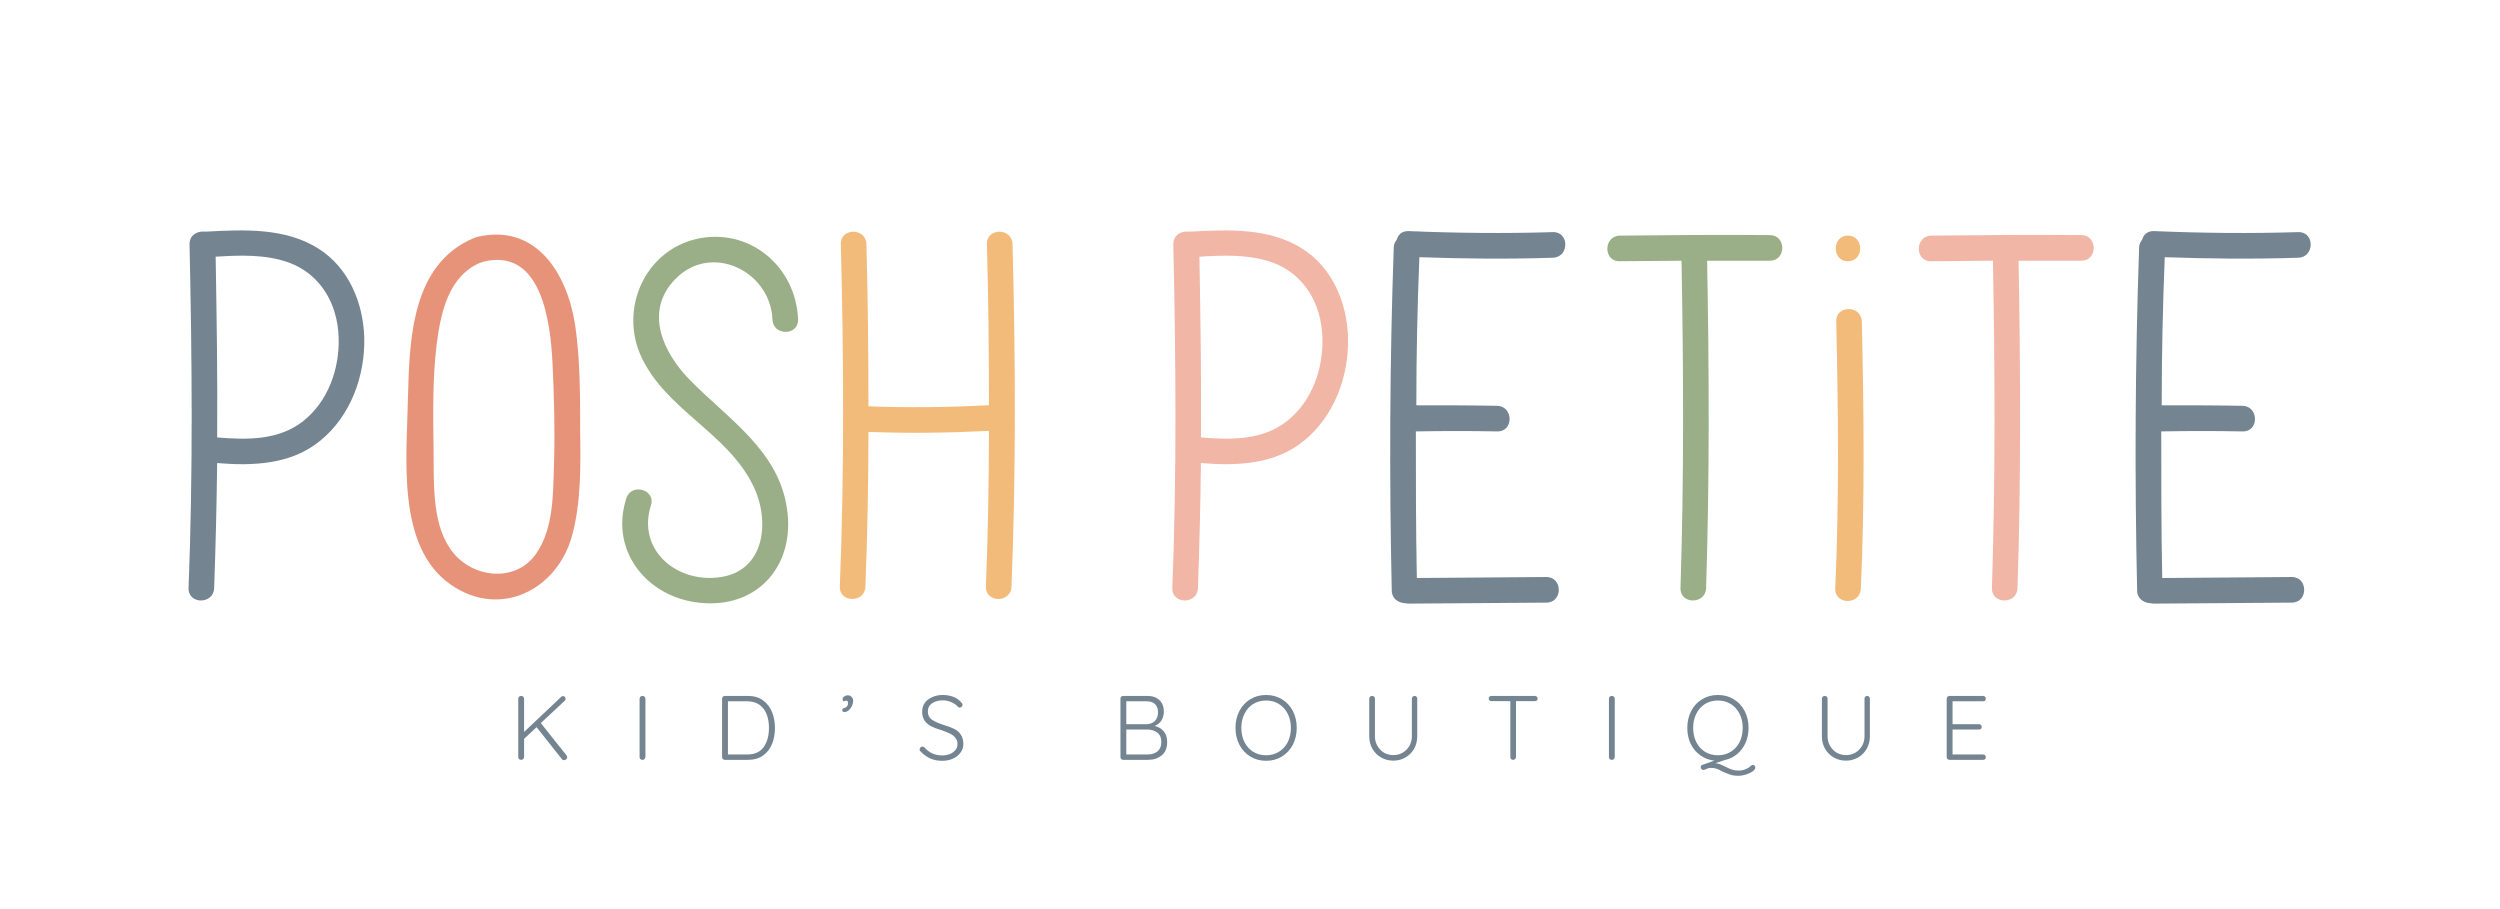 <svg xmlns="http://www.w3.org/2000/svg" fill="none" viewBox="0 0 330 120" height="120" width="330">
<path fill="#748491" d="M48.081 44.556C47.95 39.983 46.029 35.343 42.049 32.827C37.674 30.041 32.174 30.306 27.273 30.572C27.138 30.572 27.008 30.572 26.94 30.572C26.013 30.504 25.018 31.035 25.018 32.228C25.351 47.337 25.482 62.514 24.888 77.624C24.82 79.811 28.2 79.811 28.268 77.624C28.466 72.124 28.596 66.624 28.664 61.124C33.435 61.52 38.471 61.322 42.315 58.139C46.289 54.895 48.211 49.593 48.081 44.556ZM40.06 55.556C36.815 58.139 32.638 58.072 28.664 57.744C28.732 49.791 28.596 41.837 28.466 33.884C31.648 33.686 34.961 33.556 38.008 34.614C42.315 36.139 44.57 40.114 44.7 44.556C44.836 48.666 43.31 52.973 40.06 55.556Z"></path>
<path fill="#E79379" d="M76.581 56.817C76.581 52.176 76.581 47.405 75.919 42.9C74.857 36.004 70.685 29.379 62.862 31.301C62.732 31.369 62.664 31.369 62.534 31.431C54.315 34.879 54.049 44.822 53.851 52.509C53.716 60.197 52.258 72.124 59.482 77.16C66.044 81.733 73.601 77.822 75.523 70.665C76.716 66.29 76.648 61.322 76.581 56.817ZM73.133 61.056C73.002 64.968 73.133 69.739 70.747 73.119C67.966 77.093 61.935 76.296 59.351 72.322C56.966 68.744 57.294 63.442 57.232 59.332C57.164 54.759 57.096 50.056 57.627 45.551C58.159 41.374 59.154 36.468 63.393 34.681C63.461 34.681 63.529 34.614 63.591 34.614C63.659 34.614 63.726 34.614 63.789 34.546C71.544 32.624 72.669 42.634 72.935 47.999C73.133 52.374 73.268 56.681 73.133 61.056Z"></path>
<path fill="#9AAF87" d="M101.966 42.171C102.034 44.358 105.414 44.358 105.346 42.171C105.081 35.145 98.851 29.91 91.825 31.567C85.002 33.223 81.752 40.91 84.669 47.139C87.919 54.098 96.002 57.145 99.383 64.04C101.768 68.811 100.971 75.634 94.674 76.233C89.112 76.827 84.075 72.452 85.93 66.686C86.591 64.634 83.346 63.707 82.68 65.759C80.362 72.921 85.732 79.212 92.956 79.614C100.31 80.077 104.95 74.374 103.888 67.218C102.831 59.468 96.07 55.291 91.034 50.124C87.518 46.541 85.002 41.108 89.112 36.869C93.815 31.962 101.7 35.739 101.966 42.171Z"></path>
<path fill="#F2BB7A" d="M133.653 32.228C133.586 30.041 130.206 30.041 130.273 32.228C130.471 39.322 130.539 46.41 130.539 53.499H130.471C125.169 53.764 119.935 53.832 114.633 53.634C114.633 46.478 114.565 39.322 114.367 32.228C114.299 30.041 110.919 30.041 110.987 32.228C111.383 47.27 111.45 62.379 110.857 77.426C110.789 79.613 114.169 79.613 114.237 77.426C114.497 70.598 114.633 63.837 114.633 57.014C119.935 57.212 125.169 57.145 130.471 56.879H130.539C130.539 63.707 130.403 70.598 130.138 77.426C130.075 79.613 133.456 79.613 133.518 77.426C134.117 62.379 134.049 47.27 133.653 32.228Z"></path>
<path fill="#F2B6A7" d="M177.94 44.556C177.81 39.983 175.888 35.343 171.909 32.827C167.534 30.041 162.034 30.306 157.133 30.572C156.997 30.572 156.867 30.572 156.799 30.572C155.872 30.504 154.877 31.035 154.877 32.228C155.211 47.337 155.341 62.514 154.747 77.624C154.68 79.811 158.06 79.811 158.127 77.624C158.325 72.124 158.456 66.624 158.523 61.124C163.294 61.52 168.331 61.322 172.174 58.139C176.148 54.895 178.07 49.593 177.94 44.556ZM169.919 55.556C166.674 58.139 162.497 58.072 158.523 57.744C158.591 49.791 158.456 41.837 158.325 33.884C161.508 33.686 164.82 33.556 167.867 34.614C172.174 36.139 174.43 40.114 174.56 44.556C174.695 48.666 173.169 52.973 169.919 55.556Z"></path>
<path fill="#748491" d="M204.982 34.02C207.169 33.952 207.169 30.572 204.982 30.64C198.622 30.837 192.258 30.77 185.898 30.504C185.034 30.504 184.57 30.968 184.372 31.634C184.174 31.895 183.976 32.228 183.976 32.624C183.445 47.733 183.377 62.843 183.711 77.957C183.711 79.014 184.57 79.546 185.367 79.614C185.565 79.614 185.7 79.676 185.898 79.676C191.992 79.614 198.091 79.614 204.122 79.546C206.31 79.546 206.31 76.165 204.122 76.165C198.424 76.233 192.721 76.233 187.023 76.296C186.893 69.801 186.893 63.374 186.893 56.947C190.471 56.879 194.049 56.879 197.627 56.947C199.815 57.014 199.815 53.634 197.627 53.567C194.049 53.499 190.534 53.499 186.956 53.499C186.956 47.004 187.091 40.447 187.357 33.952C193.185 34.15 199.086 34.218 204.982 34.02Z"></path>
<path fill="#9AAF87" d="M233.622 31.035C226.997 30.968 220.367 31.035 213.81 31.103C211.622 31.166 211.622 34.546 213.81 34.483C216.523 34.483 219.242 34.416 221.961 34.416C222.226 48.796 222.289 63.244 221.825 77.624C221.763 79.811 225.143 79.811 225.206 77.624C225.669 63.244 225.607 48.796 225.341 34.416C228.122 34.416 230.841 34.416 233.622 34.416C235.81 34.416 235.81 31.035 233.622 31.035Z"></path>
<path fill="#F2BB7A" d="M245.763 42.436C245.695 40.249 242.315 40.249 242.383 42.436C242.648 54.166 242.778 65.962 242.252 77.692C242.185 79.879 245.565 79.879 245.633 77.692C246.159 65.962 246.028 54.166 245.763 42.436ZM243.909 34.483C246.096 34.483 246.096 31.103 243.909 31.103C241.789 31.103 241.789 34.483 243.909 34.483Z"></path>
<path fill="#F2B6A7" d="M274.732 31.035C268.107 30.968 261.476 31.035 254.919 31.103C252.732 31.166 252.732 34.546 254.919 34.483C257.633 34.483 260.351 34.416 263.07 34.416C263.336 48.796 263.398 63.244 262.935 77.624C262.872 79.811 266.252 79.811 266.315 77.624C266.778 63.244 266.716 48.796 266.45 34.416C269.232 34.416 271.95 34.416 274.732 34.416C276.919 34.416 276.919 31.035 274.732 31.035Z"></path>
<path fill="#748491" d="M303.372 34.02C305.56 33.952 305.56 30.572 303.372 30.64C297.013 30.837 290.648 30.77 284.289 30.504C283.424 30.504 282.961 30.968 282.763 31.634C282.565 31.895 282.367 32.228 282.367 32.624C281.836 47.733 281.768 62.843 282.101 77.957C282.101 79.014 282.961 79.546 283.758 79.614C283.956 79.614 284.091 79.676 284.289 79.676C290.383 79.614 296.482 79.614 302.513 79.546C304.7 79.546 304.7 76.165 302.513 76.165C296.815 76.233 291.112 76.233 285.414 76.296C285.284 69.801 285.284 63.374 285.284 56.947C288.862 56.879 292.44 56.879 296.018 56.947C298.206 57.014 298.206 53.634 296.018 53.567C292.44 53.499 288.924 53.499 285.346 53.499C285.346 47.004 285.482 40.447 285.747 33.952C291.575 34.15 297.476 34.218 303.372 34.02Z"></path>
<path fill="#748491" d="M74.784 99.717C74.836 99.79 74.867 99.873 74.867 99.967C74.867 100.081 74.815 100.17 74.721 100.238C74.638 100.305 74.544 100.342 74.45 100.342C74.336 100.342 74.247 100.3 74.18 100.217L70.825 95.987L69.18 97.529V99.925C69.164 100.04 69.122 100.128 69.055 100.196C68.982 100.269 68.893 100.3 68.784 100.3C68.669 100.3 68.581 100.269 68.513 100.196C68.44 100.128 68.409 100.04 68.409 99.925V92.237C68.409 92.128 68.44 92.04 68.513 91.967C68.596 91.899 68.69 91.862 68.805 91.862C68.914 91.862 69.002 91.899 69.075 91.967C69.143 92.04 69.18 92.128 69.18 92.237V96.612L74.055 92.008C74.122 91.925 74.211 91.883 74.325 91.883C74.419 91.883 74.497 91.92 74.555 91.987C74.622 92.061 74.659 92.144 74.659 92.237C74.659 92.337 74.622 92.42 74.555 92.487L71.388 95.446L74.784 99.717Z"></path>
<path fill="#748491" d="M85.196 99.925C85.181 100.04 85.139 100.128 85.071 100.196C84.999 100.269 84.91 100.3 84.801 100.3C84.686 100.3 84.597 100.269 84.53 100.196C84.457 100.128 84.426 100.04 84.426 99.925V92.237C84.426 92.128 84.457 92.04 84.53 91.967C84.613 91.899 84.707 91.862 84.821 91.862C84.915 91.862 84.999 91.899 85.071 91.967C85.155 92.04 85.196 92.128 85.196 92.237V99.925Z"></path>
<path fill="#748491" d="M98.753 91.862C99.529 91.862 100.181 92.061 100.712 92.446C101.238 92.821 101.634 93.331 101.899 93.967C102.16 94.607 102.295 95.311 102.295 96.071C102.295 96.878 102.16 97.602 101.899 98.237C101.634 98.862 101.238 99.362 100.712 99.737C100.181 100.113 99.529 100.3 98.753 100.3H95.691C95.576 100.3 95.488 100.269 95.42 100.196C95.347 100.128 95.316 100.045 95.316 99.946V92.217C95.316 92.123 95.347 92.04 95.42 91.967C95.488 91.899 95.576 91.862 95.691 91.862H98.753ZM98.649 99.592C99.608 99.592 100.321 99.274 100.795 98.633C101.264 97.982 101.503 97.128 101.503 96.071C101.503 95.42 101.404 94.837 101.212 94.321C101.014 93.795 100.701 93.373 100.274 93.05C99.842 92.732 99.3 92.571 98.649 92.571H96.087V99.592H98.649Z"></path>
<path fill="#748491" d="M112.614 92.529C112.614 92.753 112.556 92.982 112.447 93.217C112.332 93.441 112.186 93.628 112.009 93.779C111.827 93.92 111.655 93.987 111.489 93.987C111.405 93.987 111.327 93.967 111.259 93.925C111.202 93.873 111.176 93.8 111.176 93.717C111.176 93.633 111.197 93.581 111.239 93.55C111.28 93.508 111.343 93.482 111.426 93.467C111.509 93.441 111.572 93.415 111.614 93.383C111.723 93.331 111.806 93.253 111.864 93.154C111.916 93.045 111.947 92.92 111.947 92.779C111.947 92.696 111.926 92.628 111.884 92.571C111.843 92.519 111.78 92.487 111.697 92.487C111.582 92.487 111.473 92.524 111.364 92.592C111.265 92.508 111.218 92.415 111.218 92.3C111.218 92.165 111.285 92.045 111.426 91.946C111.577 91.837 111.739 91.779 111.905 91.779C112.114 91.779 112.28 91.852 112.405 91.987C112.541 92.112 112.614 92.295 112.614 92.529Z"></path>
<path fill="#748491" d="M124.37 100.425C123.787 100.425 123.271 100.326 122.828 100.133C122.38 99.941 121.953 99.633 121.537 99.217C121.438 99.149 121.391 99.061 121.391 98.946C121.391 98.852 121.422 98.758 121.495 98.675C121.578 98.592 121.667 98.55 121.766 98.55C121.86 98.55 121.953 98.592 122.037 98.675C122.662 99.373 123.438 99.717 124.37 99.717C124.953 99.717 125.432 99.581 125.807 99.3C126.193 99.024 126.391 98.665 126.391 98.217C126.391 97.883 126.292 97.607 126.099 97.383C125.917 97.149 125.672 96.962 125.37 96.821C125.063 96.67 124.672 96.519 124.203 96.362C123.688 96.212 123.25 96.045 122.891 95.862C122.542 95.67 122.255 95.42 122.037 95.112C121.828 94.795 121.724 94.399 121.724 93.925C121.724 93.508 121.834 93.133 122.057 92.8C122.292 92.467 122.62 92.212 123.037 92.029C123.453 91.837 123.922 91.737 124.453 91.737C124.953 91.737 125.417 91.821 125.849 91.987C126.276 92.154 126.62 92.394 126.87 92.696C126.995 92.821 127.057 92.936 127.057 93.029C127.057 93.128 127.016 93.217 126.932 93.3C126.849 93.373 126.755 93.404 126.662 93.404C126.589 93.404 126.526 93.378 126.474 93.321C126.25 93.061 125.959 92.852 125.599 92.696C125.235 92.529 124.854 92.446 124.453 92.446C123.87 92.446 123.391 92.581 123.016 92.842C122.651 93.107 122.474 93.462 122.474 93.904C122.474 94.378 122.646 94.737 122.995 94.987C123.354 95.237 123.86 95.467 124.516 95.675C125.084 95.842 125.547 96.019 125.912 96.196C126.287 96.362 126.584 96.612 126.807 96.946C127.042 97.269 127.162 97.691 127.162 98.217C127.162 98.633 127.037 99.008 126.787 99.342C126.547 99.675 126.224 99.941 125.807 100.133C125.391 100.326 124.912 100.425 124.37 100.425Z"></path>
<path fill="#748491" d="M152.421 95.821C152.905 95.936 153.301 96.17 153.608 96.529C153.91 96.894 154.067 97.362 154.067 97.946C154.067 98.737 153.822 99.331 153.337 99.717C152.848 100.107 152.244 100.3 151.525 100.3H148.275C148.16 100.3 148.072 100.269 148.004 100.196C147.931 100.128 147.9 100.045 147.9 99.946V92.217C147.9 92.123 147.931 92.04 148.004 91.967C148.072 91.899 148.16 91.862 148.275 91.862H151.462C152.139 91.862 152.671 92.05 153.046 92.425C153.431 92.79 153.629 93.29 153.629 93.925C153.629 94.357 153.525 94.748 153.317 95.092C153.108 95.425 152.806 95.67 152.421 95.821ZM152.858 93.987C152.858 93.545 152.723 93.196 152.462 92.946C152.197 92.696 151.837 92.571 151.379 92.571H148.671V95.592H151.379C151.806 95.581 152.16 95.441 152.442 95.175C152.718 94.899 152.858 94.503 152.858 93.987ZM151.483 99.592C152.025 99.592 152.462 99.456 152.796 99.175C153.129 98.899 153.296 98.487 153.296 97.946C153.296 97.394 153.119 96.982 152.775 96.717C152.426 96.441 151.988 96.3 151.462 96.3H148.671V99.592H151.483Z"></path>
<path fill="#748491" d="M171.169 96.071C171.169 96.904 170.992 97.654 170.648 98.321C170.299 98.977 169.82 99.487 169.211 99.862C168.596 100.238 167.903 100.425 167.127 100.425C166.346 100.425 165.653 100.238 165.044 99.862C164.429 99.487 163.95 98.977 163.606 98.321C163.257 97.654 163.086 96.904 163.086 96.071C163.086 95.237 163.257 94.498 163.606 93.842C163.95 93.175 164.429 92.665 165.044 92.3C165.653 91.925 166.346 91.737 167.127 91.737C167.903 91.737 168.596 91.925 169.211 92.3C169.82 92.665 170.299 93.175 170.648 93.842C170.992 94.498 171.169 95.237 171.169 96.071ZM170.398 96.071C170.398 95.378 170.257 94.758 169.981 94.217C169.7 93.665 169.315 93.232 168.815 92.925C168.315 92.623 167.752 92.467 167.127 92.467C166.487 92.467 165.919 92.623 165.419 92.925C164.929 93.232 164.549 93.665 164.273 94.217C163.992 94.758 163.856 95.378 163.856 96.071C163.856 96.779 163.992 97.415 164.273 97.967C164.549 98.508 164.929 98.936 165.419 99.237C165.919 99.545 166.487 99.696 167.127 99.696C167.752 99.696 168.315 99.545 168.815 99.237C169.315 98.936 169.7 98.508 169.981 97.967C170.257 97.415 170.398 96.779 170.398 96.071Z"></path>
<path fill="#748491" d="M186.721 91.862C186.83 91.862 186.914 91.899 186.971 91.967C187.039 92.04 187.075 92.123 187.075 92.217V97.217C187.075 97.8 186.935 98.342 186.659 98.842C186.377 99.331 185.997 99.712 185.513 99.987C185.023 100.269 184.497 100.404 183.929 100.404C183.33 100.404 182.789 100.269 182.304 99.987C181.83 99.712 181.45 99.331 181.159 98.842C180.877 98.342 180.742 97.8 180.742 97.217V92.217C180.742 92.123 180.773 92.04 180.846 91.967C180.914 91.899 181.013 91.862 181.138 91.862C181.231 91.862 181.315 91.899 181.388 91.967C181.455 92.04 181.492 92.123 181.492 92.217V97.217C181.492 97.665 181.601 98.081 181.825 98.467C182.044 98.842 182.336 99.144 182.7 99.362C183.075 99.571 183.481 99.675 183.929 99.675C184.372 99.675 184.773 99.571 185.138 99.362C185.513 99.144 185.81 98.842 186.034 98.467C186.252 98.081 186.367 97.665 186.367 97.217V92.217C186.367 92.123 186.398 92.04 186.471 91.967C186.539 91.899 186.622 91.862 186.721 91.862Z"></path>
<path fill="#748491" d="M202.613 91.862C202.707 91.862 202.79 91.899 202.863 91.967C202.931 92.024 202.967 92.102 202.967 92.196C202.967 92.311 202.931 92.399 202.863 92.467C202.79 92.524 202.707 92.55 202.613 92.55H200.113V99.946C200.113 100.045 200.071 100.128 199.988 100.196C199.915 100.269 199.832 100.3 199.738 100.3C199.623 100.3 199.535 100.269 199.467 100.196C199.394 100.128 199.363 100.045 199.363 99.946V92.55H196.863C196.764 92.55 196.681 92.519 196.613 92.446C196.54 92.378 196.509 92.295 196.509 92.196C196.509 92.102 196.54 92.024 196.613 91.967C196.681 91.899 196.764 91.862 196.863 91.862H202.613Z"></path>
<path fill="#748491" d="M213.148 99.925C213.133 100.04 213.091 100.128 213.023 100.196C212.95 100.269 212.862 100.3 212.753 100.3C212.638 100.3 212.549 100.269 212.482 100.196C212.409 100.128 212.378 100.04 212.378 99.925V92.237C212.378 92.128 212.409 92.04 212.482 91.967C212.565 91.899 212.659 91.862 212.773 91.862C212.867 91.862 212.95 91.899 213.023 91.967C213.107 92.04 213.148 92.128 213.148 92.237V99.925Z"></path>
<path fill="#748491" d="M231.393 100.967C231.476 100.967 231.544 100.998 231.601 101.071C231.669 101.139 231.705 101.217 231.705 101.3C231.705 101.477 231.586 101.654 231.351 101.821C231.112 101.988 230.82 102.123 230.476 102.238C230.127 102.347 229.799 102.404 229.497 102.404C229.039 102.404 228.653 102.347 228.351 102.238C228.044 102.139 227.705 101.998 227.33 101.821C227.039 101.654 226.778 101.534 226.56 101.467C226.351 101.394 226.106 101.363 225.83 101.363C225.731 101.363 225.632 101.368 225.539 101.383C225.455 101.409 225.356 101.451 225.247 101.508C225.065 101.592 224.935 101.633 224.851 101.633C224.752 101.633 224.669 101.597 224.601 101.529C224.528 101.456 224.497 101.373 224.497 101.279C224.497 101.113 224.565 101.008 224.705 100.967L226.289 100.404C225.591 100.321 224.976 100.087 224.435 99.696C223.893 99.311 223.466 98.8 223.164 98.175C222.872 97.55 222.726 96.852 222.726 96.071C222.726 95.237 222.898 94.498 223.247 93.842C223.591 93.175 224.07 92.665 224.685 92.3C225.294 91.925 225.987 91.737 226.768 91.737C227.544 91.737 228.237 91.925 228.851 92.3C229.461 92.665 229.94 93.175 230.289 93.842C230.632 94.498 230.81 95.237 230.81 96.071C230.81 96.795 230.674 97.456 230.414 98.05C230.148 98.649 229.778 99.144 229.31 99.529C228.851 99.92 228.31 100.185 227.685 100.321L226.435 100.738C226.653 100.764 226.862 100.81 227.06 100.883C227.252 100.967 227.487 101.076 227.768 101.217C228.101 101.383 228.393 101.508 228.643 101.592C228.903 101.675 229.195 101.717 229.518 101.717C229.794 101.717 230.028 101.68 230.226 101.613C230.419 101.54 230.612 101.451 230.81 101.342C230.877 101.3 230.955 101.238 231.039 101.154C231.091 101.113 231.148 101.071 231.205 101.029C231.257 100.988 231.32 100.967 231.393 100.967ZM223.497 96.071C223.497 96.779 223.632 97.415 223.914 97.967C224.19 98.508 224.57 98.936 225.06 99.237C225.56 99.545 226.127 99.696 226.768 99.696C227.393 99.696 227.955 99.545 228.455 99.237C228.955 98.936 229.341 98.508 229.622 97.967C229.898 97.415 230.039 96.779 230.039 96.071C230.039 95.378 229.898 94.758 229.622 94.217C229.341 93.665 228.955 93.232 228.455 92.925C227.955 92.623 227.393 92.467 226.768 92.467C226.127 92.467 225.56 92.623 225.06 92.925C224.57 93.232 224.19 93.665 223.914 94.217C223.632 94.758 223.497 95.378 223.497 96.071Z"></path>
<path fill="#748491" d="M246.47 91.862C246.58 91.862 246.663 91.899 246.72 91.967C246.788 92.04 246.824 92.123 246.824 92.217V97.217C246.824 97.8 246.684 98.342 246.408 98.842C246.126 99.331 245.746 99.712 245.262 99.987C244.772 100.269 244.246 100.404 243.678 100.404C243.08 100.404 242.538 100.269 242.053 99.987C241.58 99.712 241.199 99.331 240.908 98.842C240.626 98.342 240.491 97.8 240.491 97.217V92.217C240.491 92.123 240.522 92.04 240.595 91.967C240.663 91.899 240.762 91.862 240.887 91.862C240.981 91.862 241.064 91.899 241.137 91.967C241.205 92.04 241.241 92.123 241.241 92.217V97.217C241.241 97.665 241.35 98.081 241.574 98.467C241.793 98.842 242.085 99.144 242.449 99.362C242.824 99.571 243.231 99.675 243.678 99.675C244.121 99.675 244.522 99.571 244.887 99.362C245.262 99.144 245.559 98.842 245.783 98.467C246.001 98.081 246.116 97.665 246.116 97.217V92.217C246.116 92.123 246.147 92.04 246.22 91.967C246.288 91.899 246.371 91.862 246.47 91.862Z"></path>
<path fill="#748491" d="M261.758 99.592C261.867 99.592 261.956 99.628 262.029 99.696C262.096 99.769 262.133 99.852 262.133 99.946C262.133 100.06 262.096 100.149 262.029 100.217C261.956 100.274 261.867 100.3 261.758 100.3H257.341C257.227 100.3 257.138 100.269 257.07 100.196C256.998 100.128 256.966 100.045 256.966 99.946V92.217C256.966 92.123 256.998 92.04 257.07 91.967C257.138 91.899 257.227 91.862 257.341 91.862H261.758C261.867 91.862 261.956 91.899 262.029 91.967C262.096 92.04 262.133 92.123 262.133 92.217C262.133 92.331 262.096 92.42 262.029 92.487C261.956 92.545 261.867 92.571 261.758 92.571H257.737V95.592H261.216C261.326 95.592 261.414 95.628 261.487 95.696C261.555 95.769 261.591 95.857 261.591 95.967C261.591 96.066 261.555 96.149 261.487 96.217C261.414 96.274 261.326 96.3 261.216 96.3H257.737V99.592H261.758Z"></path>
</svg>

